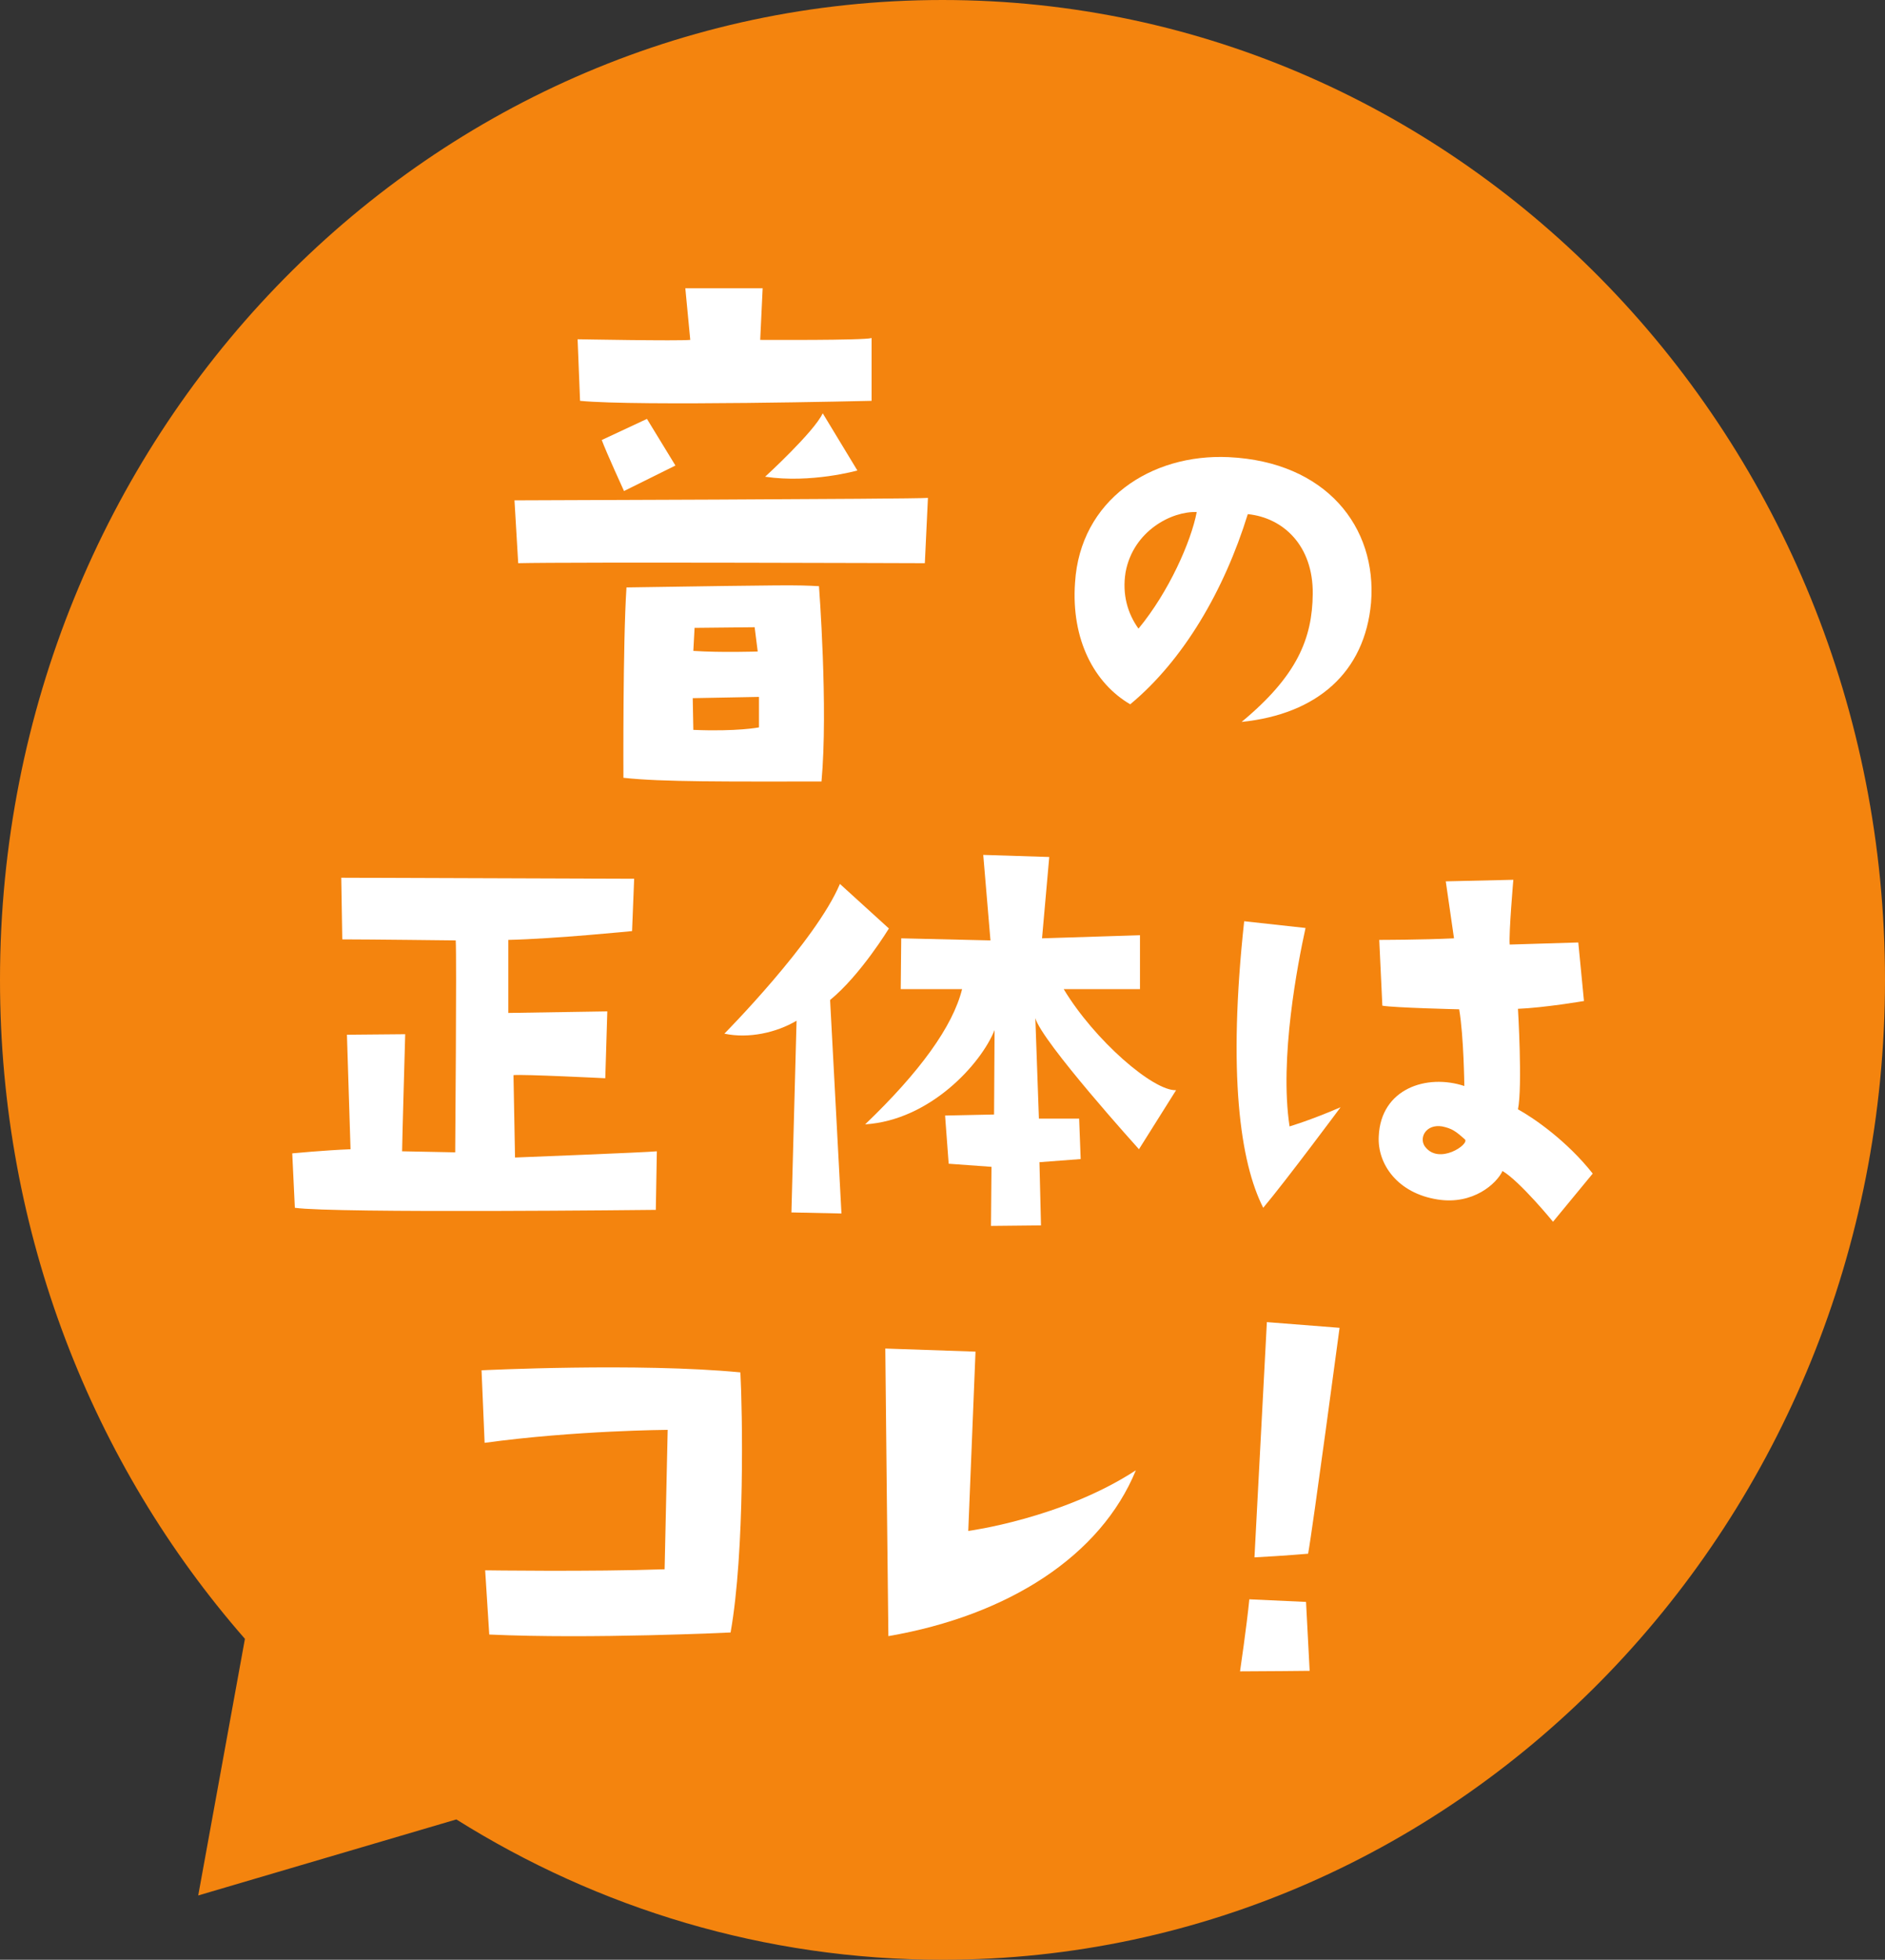 <svg width="76" height="79" viewBox="0 0 76 79" fill="none" xmlns="http://www.w3.org/2000/svg">
<rect x="0" y="0" width="76" height="79" fill="#333333" stroke="none"/>
<path d="M38 0C17.013 0 0 17.685 0 39.5C0 49.728 3.74 59.048 9.875 66.063L7.992 76.408L18.399 73.343C24.122 76.932 30.828 79 38 79C58.987 79 76 61.315 76 39.5C76 17.685 58.987 0 38 0Z" fill="#F4840E"/>
<path d="M37.288 22.703C37.288 22.703 22.938 22.652 20.893 22.703L20.743 20.17C20.743 20.17 36.889 20.12 37.413 20.07L37.288 22.703ZM27.83 13.701L27.631 11.62H30.749L30.65 13.701C30.65 13.701 34.842 13.726 35.141 13.626V16.158C35.141 16.158 25.684 16.384 23.387 16.158L23.288 13.676C23.288 13.676 27.356 13.751 27.83 13.701ZM24.262 17.738L26.084 16.886L27.232 18.766L25.159 19.794C25.159 19.794 24.436 18.214 24.262 17.738ZM25.135 31.353C25.135 31.353 25.109 25.912 25.259 23.68C31.923 23.579 32.073 23.579 33.02 23.63C33.02 23.63 33.395 28.545 33.121 31.503C29.377 31.503 26.682 31.528 25.135 31.353ZM30.6 29.322V28.093L27.93 28.143L27.954 29.422C29.726 29.497 30.6 29.322 30.6 29.322ZM27.954 26.238C29.078 26.313 30.55 26.263 30.55 26.263L30.426 25.285L28.004 25.31L27.954 26.238ZM33.171 16.66L34.568 18.966C34.568 18.966 32.697 19.493 30.849 19.217C30.849 19.217 32.822 17.412 33.171 16.66Z" fill="white"/>
<path d="M52.928 23.941C52.948 22 51.744 20.871 50.309 20.725C49.352 23.816 47.71 26.615 45.569 28.391C44.134 27.555 43.179 25.8 43.344 23.482C43.552 20.161 46.4 18.281 49.54 18.428C53.468 18.615 55.527 21.247 55.278 24.297C55.027 27.096 53.115 28.787 50.06 29.101C52.304 27.242 52.908 25.738 52.928 23.941ZM48.25 20.642C47.253 20.599 45.693 21.393 45.382 23.064C45.236 23.962 45.465 24.735 45.902 25.341C47.128 23.858 48.022 21.832 48.25 20.642Z" fill="white"/>
<path d="M11.888 48.687L11.783 46.493C11.783 46.493 13.094 46.368 14.133 46.327L13.988 41.711L16.337 41.69C16.337 41.69 16.212 46.117 16.212 46.41L18.353 46.452C18.353 46.452 18.416 38.535 18.374 37.909C18.374 37.909 14.819 37.867 13.8 37.867L13.759 35.382L25.568 35.423L25.484 37.533C25.484 37.533 22.365 37.846 20.495 37.888V40.833L24.486 40.77L24.404 43.465C24.404 43.465 21.056 43.298 20.703 43.34L20.765 46.661C20.765 46.661 26.128 46.452 26.483 46.41L26.441 48.771C26.441 48.771 13.469 48.917 11.888 48.687Z" fill="white"/>
<path d="M29.206 41.668C29.206 41.668 32.887 37.95 33.864 35.632L35.839 37.428C35.839 37.428 34.695 39.308 33.468 40.311L33.926 48.917L31.909 48.874L32.116 41.146C31.305 41.627 30.184 41.877 29.206 41.668ZM47.418 43.946L45.921 46.327C45.921 46.327 42.013 42.003 41.743 41.042L41.887 45.094H43.509L43.571 46.723L41.909 46.849L41.971 49.397L39.955 49.418L39.975 47.036L38.249 46.911L38.104 44.969L40.079 44.927L40.099 41.522C39.559 42.88 37.502 45.157 34.881 45.324C37.085 43.214 38.416 41.376 38.79 39.872H36.316L36.336 37.825L39.934 37.909L39.643 34.462L42.304 34.546L42.013 37.825L45.962 37.7V39.872H42.886C44.133 41.941 46.503 43.987 47.418 43.946Z" fill="white"/>
<path d="M52.637 37.408C52.324 38.828 51.576 42.671 51.993 45.407C51.993 45.407 52.844 45.156 54.05 44.634C54.05 44.634 51.846 47.6 50.931 48.687C49.996 46.849 49.497 43.277 50.163 37.136L52.637 37.408ZM64.216 47.308L62.615 49.25C62.615 49.25 61.284 47.621 60.578 47.204C60.349 47.705 59.394 48.582 57.959 48.352C56.358 48.102 55.527 46.932 55.589 45.804C55.672 43.882 57.522 43.277 59.039 43.778C59.039 43.778 59.019 41.794 58.832 40.686C58.832 40.686 56.191 40.624 55.734 40.54L55.609 37.888C55.609 37.888 57.335 37.888 58.623 37.825L58.291 35.528L61.015 35.465C61.015 35.465 60.827 37.638 60.869 38.076L63.634 37.992L63.863 40.352C63.863 40.352 62.262 40.624 61.202 40.666C61.202 40.666 61.389 43.799 61.202 44.718C61.846 45.073 63.177 45.992 64.216 47.308ZM59.061 45.929C58.686 45.595 58.541 45.491 58.146 45.407C57.501 45.303 57.21 45.846 57.439 46.201C57.999 46.995 59.268 46.117 59.061 45.929Z" fill="white"/>
<path d="M29.851 55.322C29.934 56.847 30.038 62.528 29.456 65.807C29.456 65.807 23.843 66.079 19.726 65.89L19.561 63.301C19.561 63.301 23.843 63.363 26.796 63.259L26.92 57.639C26.92 57.639 23.198 57.661 19.539 58.162L19.415 55.238C19.415 55.238 25.734 54.925 29.851 55.322Z" fill="white"/>
<path d="M39.039 61.714C39.039 61.714 42.824 61.212 45.796 59.269C44.383 62.716 40.661 65.118 35.818 65.954C35.818 65.954 35.694 54.925 35.694 54.361L39.331 54.486L39.039 61.714Z" fill="white"/>
<path d="M52.803 67.353C52.803 67.353 50.828 67.374 49.996 67.374C49.996 67.374 50.267 65.535 50.371 64.47L52.657 64.575L52.803 67.353ZM52.741 62.632C52.741 62.632 51.784 62.716 50.578 62.779C50.578 62.779 50.869 57.264 51.078 53.296L54.009 53.526C54.009 53.526 52.928 61.609 52.741 62.632Z" fill="white"/>
</svg>
